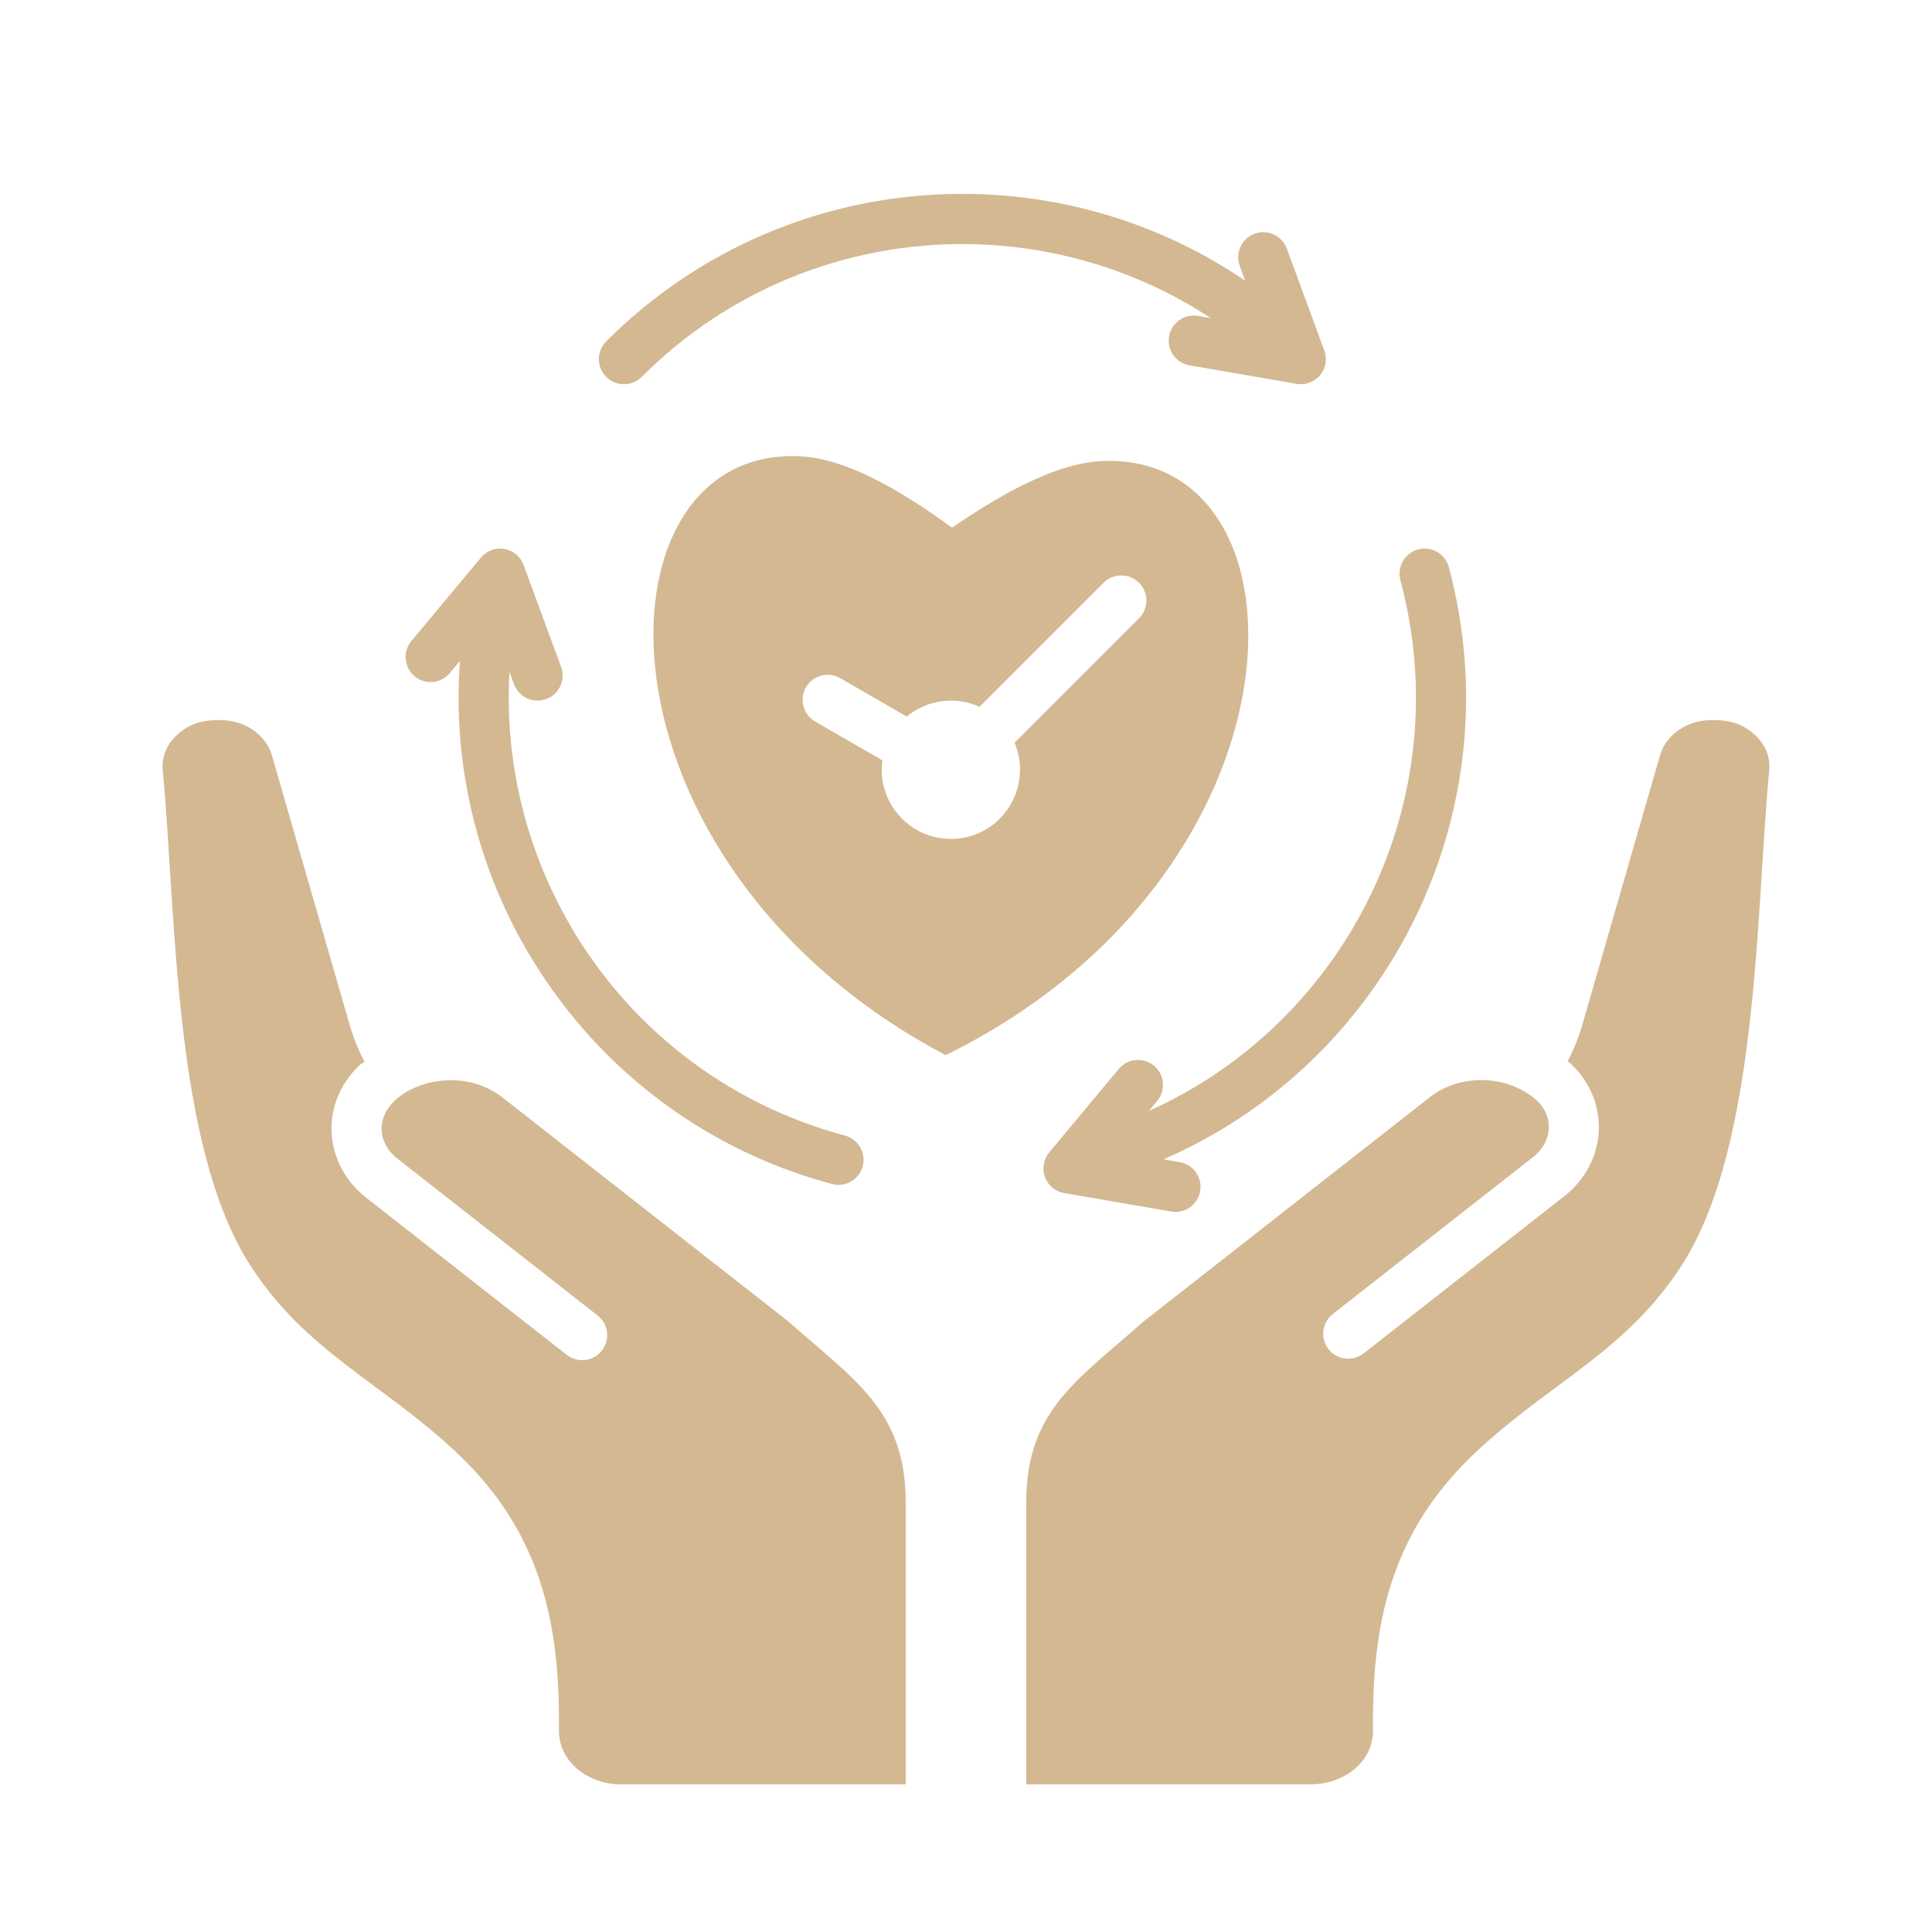 <svg xmlns="http://www.w3.org/2000/svg" xmlns:xlink="http://www.w3.org/1999/xlink" width="500" zoomAndPan="magnify" viewBox="0 0 375 375" height="500" preserveAspectRatio="xMidYMid meet" version="1.0"><defs><clipPath id="df573feedd"><path d="M 31.008 37 L 343.758 37 L 343.758 346.625 L 31.008 346.625 Z M 31.008 37 " clip-rule="nonzero"/></clipPath></defs><g clip-path="url(#df573feedd)"><path fill="#d3b892" d="M 153.141 256.594 L 97.465 212.969 C 88.352 205.828 73.613 211.348 74.07 219.426 C 74.188 221.523 75.324 223.461 77.078 224.84 L 115.988 255.328 C 118.102 256.977 118.477 260.027 116.828 262.141 C 115.176 264.254 112.125 264.629 110.012 262.98 L 71.102 232.492 C 62.766 225.957 61.984 214.258 69.652 206.887 C 69.992 206.562 70.367 206.293 70.762 206.086 C 69.539 203.797 68.562 201.359 67.809 198.734 L 52.789 146.645 C 51.605 142.543 47.492 139.758 42.617 139.758 C 39.273 139.758 36.695 140.461 34.324 142.691 C 32.266 144.633 31.34 146.977 31.59 149.602 C 34.227 177.027 33.562 222.336 48.59 245.629 C 59.457 262.477 74.141 268.301 88.715 282.035 C 105.695 298.035 108.672 316.355 108.492 335.84 C 108.438 342.035 114.23 346.34 120.504 346.34 L 175.789 346.34 L 175.789 291.449 C 175.789 273.746 165.664 267.734 153.141 256.594 Z M 87.309 130.637 C 85.594 132.699 82.535 132.98 80.477 131.266 C 78.414 129.551 78.133 126.492 79.848 124.43 L 93.094 108.535 C 95.695 105.148 100.398 106.199 101.668 109.766 L 108.91 129.449 C 109.836 131.973 108.539 134.766 106.016 135.691 C 103.492 136.617 100.695 135.32 99.773 132.801 L 98.891 130.41 C 97.883 147.855 102.141 164.828 110.555 179.398 L 110.543 179.402 L 110.555 179.418 C 121.809 198.914 140.516 214.117 164.008 220.414 C 166.602 221.105 168.145 223.773 167.453 226.371 C 166.758 228.969 164.09 230.512 161.492 229.816 C 135.434 222.836 114.664 205.938 102.148 184.266 L 102.137 184.273 C 92.535 167.641 87.801 148.199 89.277 128.277 Z M 228.977 225.566 C 231.625 226.02 233.406 228.535 232.953 231.184 C 232.5 233.832 229.988 235.613 227.34 235.16 L 206.574 231.574 C 202.871 230.938 201.109 226.488 203.902 223.387 L 217.152 207.484 C 218.867 205.426 221.926 205.145 223.984 206.859 C 226.047 208.57 226.328 211.633 224.613 213.691 L 222.996 215.633 C 261.684 198.25 283.145 154.895 271.812 112.602 C 271.121 110.008 272.664 107.34 275.258 106.645 C 277.855 105.949 280.523 107.492 281.219 110.09 C 293.902 157.496 269.473 206.082 225.832 225.023 Z M 240.633 51.605 C 239.707 49.082 241.004 46.289 243.527 45.363 C 246.051 44.438 248.844 45.734 249.77 48.254 L 256.945 67.766 C 258.473 71.582 255.336 75.242 251.402 74.457 L 230.895 70.914 C 228.246 70.461 226.465 67.949 226.918 65.301 C 227.367 62.648 229.883 60.867 232.531 61.32 L 235.035 61.754 C 200.891 39.332 154.578 43.129 124.555 73.152 C 122.652 75.055 119.566 75.055 117.664 73.152 C 115.762 71.25 115.762 68.164 117.664 66.262 C 151.398 32.527 203.645 28.605 241.691 54.484 Z M 183.551 204.801 C 112.711 167.375 114.137 86.391 155.391 88.574 C 163.684 89.016 173.543 94.227 184.793 102.422 C 196.059 94.695 205.965 89.77 214.188 89.48 C 255.977 88 255.391 169.48 183.551 204.801 Z M 190.121 137.191 L 214.191 113.121 C 216.094 111.219 219.18 111.219 221.082 113.121 C 222.988 115.023 222.988 118.109 221.082 120.012 L 196.926 144.172 C 200.633 152.914 194.258 162.832 184.566 162.832 C 176.422 162.832 170.164 155.645 171.27 147.578 L 158.215 140.043 C 155.891 138.695 155.098 135.723 156.445 133.398 C 157.789 131.074 160.766 130.281 163.086 131.629 L 175.996 139.082 C 179.93 135.816 185.426 135.051 190.121 137.191 Z M 221.848 256.594 C 209.324 267.734 199.199 273.746 199.199 291.449 L 199.199 346.336 L 254.484 346.336 C 260.758 346.336 266.551 342.031 266.496 335.84 C 266.316 316.352 269.293 298.035 286.273 282.035 C 300.848 268.301 315.531 262.477 326.398 245.629 C 341.426 222.336 340.762 177.027 343.398 149.602 C 343.648 146.977 342.723 144.629 340.664 142.691 C 338.293 140.457 335.715 139.754 332.371 139.754 C 327.496 139.754 323.383 142.543 322.199 146.641 L 307.18 198.734 C 306.434 201.328 305.473 203.738 304.27 206.004 C 304.539 206.176 304.797 206.379 305.035 206.609 C 312.707 213.98 311.926 225.68 303.59 232.211 L 264.676 262.699 C 262.566 264.348 259.512 263.973 257.863 261.859 C 256.211 259.746 256.586 256.695 258.699 255.047 L 297.609 224.559 C 301.32 221.652 301.68 216.773 298.309 213.625 C 292.77 208.602 283.508 208.277 277.523 212.969 Z M 221.848 256.594 " fill-opacity="1" fill-rule="evenodd"/></g></svg>